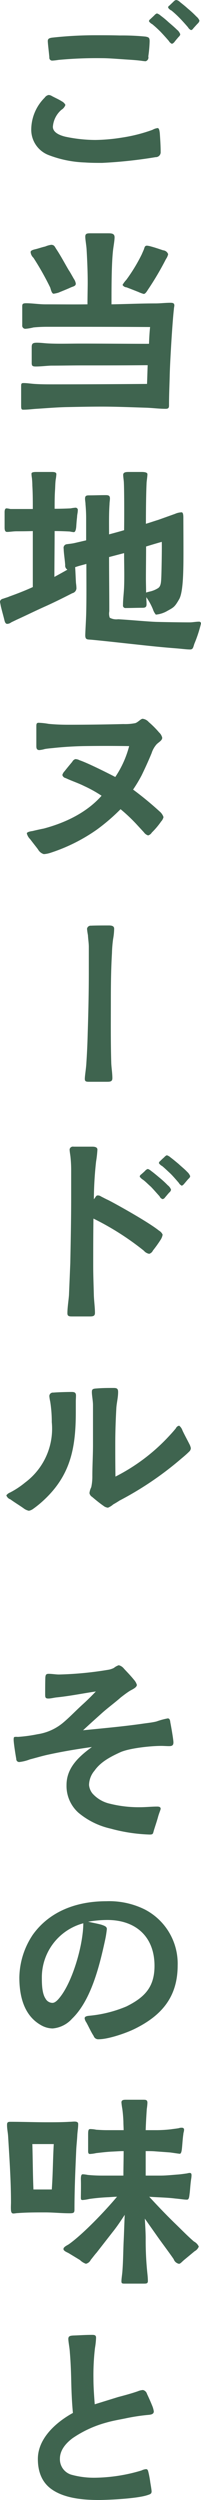 <svg xmlns="http://www.w3.org/2000/svg" width="43.75" height="544.06" viewBox="0 0 43.75 544.06">
  <defs>
    <style>
      .cls-1 {
        fill: #3f644f;
        fill-rule: evenodd;
      }
    </style>
  </defs>
  <path id="_1_catch1.svg" data-name="1_catch1.svg" class="cls-1" d="M4381.19,3053.39a99.842,99.842,0,0,0,11.62-1.25,1.062,1.062,0,0,0,1.1-1.15c0-1.39-.1-2.78-0.19-4.12-0.05-.29-0.1-1.06-0.48-1.06a3.065,3.065,0,0,0-1.1.38,34.166,34.166,0,0,1-6.58,1.68,39.385,39.385,0,0,1-5.85.53,31.9,31.9,0,0,1-6.58-.72c-1.53-.38-2.68-1.05-2.68-2.16a5.392,5.392,0,0,1,1.87-3.69,2.037,2.037,0,0,0,.86-1.06,1.814,1.814,0,0,0-.77-0.77c-0.67-.43-1.44-0.76-2.16-1.15a1.5,1.5,0,0,0-.72-0.24,1.345,1.345,0,0,0-.86.58,9.873,9.873,0,0,0-2.93,6.91,5.9,5.9,0,0,0,3.84,5.61,24.251,24.251,0,0,0,7.87,1.59C4378.7,3053.39,4379.95,3053.39,4381.19,3053.39Zm9.46-22.12a0.855,0.855,0,0,0,.57-1.05,27.053,27.053,0,0,0,.29-3.27c0-.77-0.14-0.91-0.91-1.05a51.226,51.226,0,0,0-5.57-.24c-1.68-.05-3.36-0.05-5.03-0.05a85.327,85.327,0,0,0-9.79.53c-0.48.09-.87,0.19-0.87,0.72,0,0.48.24,2.4,0.34,3.55a0.622,0.622,0,0,0,.67.72,11.772,11.772,0,0,0,1.3-.15,88.586,88.586,0,0,1,9.35-.38c1.59,0,3.17.14,4.71,0.24,1.24,0.09,2.39.14,3.69,0.29C4389.78,3031.17,4390.31,3031.27,4390.65,3031.27Zm5.71-3.79a1.171,1.171,0,0,0,.53-0.38c0.33-.44.67-0.82,0.96-1.16a0.944,0.944,0,0,0,.33-0.52,2.146,2.146,0,0,0-.72-1.01c-0.53-.53-1.1-1.01-1.82-1.63a20.249,20.249,0,0,0-1.73-1.44,2.208,2.208,0,0,0-.81-0.48,1.344,1.344,0,0,0-.58.43l-0.91.86a0.5,0.5,0,0,0-.24.44,1.963,1.963,0,0,0,.72.62c0.57,0.48.96,0.82,1.68,1.53,0.52,0.53,1.34,1.44,1.92,2.12A1.485,1.485,0,0,0,4396.36,3027.48Zm4.17-2.98a0.821,0.821,0,0,0,.48-0.38c0.39-.43.72-0.81,1.01-1.1a1.249,1.249,0,0,0,.34-0.58,2.254,2.254,0,0,0-.68-0.91,21.782,21.782,0,0,0-1.87-1.73c-0.57-.53-1.2-1.01-1.72-1.44a1.522,1.522,0,0,0-.82-0.43,1.214,1.214,0,0,0-.58.38l-0.91.87a0.415,0.415,0,0,0-.24.43,1.588,1.588,0,0,0,.72.62,20.888,20.888,0,0,1,1.68,1.54c0.53,0.53,1.35,1.44,1.92,2.11A1.472,1.472,0,0,0,4400.53,3024.5Zm-36.56,82.6c1.15,0,2.01-.14,2.88-0.19,2.25-.14,4.51-0.34,6.81-0.38,2.45-.05,4.99-0.1,7.44-0.1,3.21,0,6.43.14,9.69,0.24,1.39,0.05,2.78.24,4.22,0.24,0.77,0,.72-0.43.72-0.96,0-2.06.1-4.13,0.15-6.24,0.05-2.68.57-11.56,0.91-14.49,0-.24.1-0.62,0.1-0.81,0-.53-0.39-0.58-0.87-0.58-1.1,0-2.16.14-3.26,0.14-3.22,0-6.38.15-9.55,0.2,0-3.65,0-8.26.29-11.33,0.09-1.05.38-2.45,0.38-3.26,0-.87-0.72-0.87-1.49-0.87h-3.69c-0.72,0-1.2,0-1.2.72,0,0.68.24,1.92,0.29,2.84,0.14,2.44.24,4.84,0.24,7.24,0,0.96-.05,2.98-0.05,4.66-3.07.04-6.09,0-9.17,0-1.39,0-2.83-.24-4.17-0.24-0.96,0-.86.28-0.86,1.1v3.69a0.679,0.679,0,0,0,.76.77,10.572,10.572,0,0,0,1.68-.29c0.92-.09,1.92-0.14,2.88-0.14,7.68,0,15.07,0,22.51.05-0.1.86-.19,2.25-0.24,3.65-4.85,0-10.22-.05-14.97-0.05-2.26,0-5.14.09-7.3-.05-0.67-.05-1.39-0.14-2.11-0.14-0.91,0-1.15.19-1.15,0.96v3.5c0,0.62.24,0.72,0.91,0.72,1.11,0,2.21-.15,3.31-0.19,2.26,0,4.47-.05,6.72-0.05,4.65,0,9.6,0,14.3-.05-0.05,1.39-.1,3.26-0.14,4.08-6.58.05-13.87,0.09-20.4,0.09-1.39,0-2.73,0-4.08-.09-0.76-.05-1.63-0.19-2.4-0.19-0.52,0-.52.19-0.52,0.81v3.94C4363.54,3106.81,4363.54,3107.1,4363.97,3107.1Zm6.67-25.24a6.876,6.876,0,0,0,1.05-.24c0.77-.33,1.88-0.76,2.6-1.1,0.52-.24,1.15-0.29,1.15-0.86a2.592,2.592,0,0,0-.44-1.06c-0.38-.67-0.86-1.54-1.1-1.87-0.77-1.3-1.73-3.12-2.69-4.56-0.38-.58-0.43-0.91-1.1-0.96a5.239,5.239,0,0,0-1.34.38c-0.72.15-1.49,0.44-2.11,0.58-0.39.1-1.06,0.24-1.06,0.62a1.907,1.907,0,0,0,.62,1.25,61.157,61.157,0,0,1,3.65,6.48C4370.01,3080.95,4370.21,3081.91,4370.64,3081.86Zm19.58,0.05c0.43,0,.76-0.72,1.2-1.34a65.043,65.043,0,0,0,3.64-6.24,3.147,3.147,0,0,0,.48-1.06,1.265,1.265,0,0,0-1.1-.86c-0.58-.19-1.68-0.58-2.59-0.82a4.937,4.937,0,0,0-.91-0.19c-0.48,0-.53.34-0.68,0.82l-0.48,1.1a36.578,36.578,0,0,1-3.35,5.52,6.047,6.047,0,0,0-.82,1.1,1.071,1.071,0,0,0,.86.53c0.91,0.34,1.73.67,2.59,1.01A7.686,7.686,0,0,0,4390.22,3081.91Zm10.07,77.37c0.67,0,.67-0.39.96-1.25a28.416,28.416,0,0,0,1.44-4.41,0.409,0.409,0,0,0-.48-0.39c-0.62,0-1.34.15-1.97,0.15-1.87,0-5.18-.05-7.1-0.1s-5.76-.43-8.49-0.58a2.984,2.984,0,0,1-1.82-.33,2.667,2.667,0,0,1-.1-1.39c0-4.32-.05-7.63-0.05-11.81l3.27-.86c0,2.45.09,4.89,0,7.34-0.05,1.34-.24,2.69-0.24,3.98a0.539,0.539,0,0,0,.62.63c1.25,0,2.35-.05,3.6-0.05,0.62,0,.91-0.14.91-0.77,0-.48-0.05-1.01-0.05-1.53a13.249,13.249,0,0,1,1.44,2.64,3.429,3.429,0,0,0,.63,1.15,6.1,6.1,0,0,0,2.25-.67c1.63-.92,1.78-0.87,2.83-2.69,0.77-1.35.87-5.04,0.91-7.1,0.05-2.26,0-9.02,0-10.56,0-.43,0-1.25-0.38-1.25a3.822,3.822,0,0,0-1.44.34l-3.6,1.29c-1.1.34-1.92,0.63-2.73,0.87,0-2.88.04-6.62,0.14-8.74,0-.48.19-1.53,0.19-2.06,0-.38-0.62-0.48-1.25-0.48h-2.73c-0.58,0-1.25,0-1.3.58,0,0.52.15,1.39,0.15,1.77,0.09,1.63.09,8.26,0.05,10.32-1.11.33-2.21,0.62-3.27,0.91,0-2.21-.05-4.41.1-6.57,0-.44.09-0.82,0.09-1.25,0-.62-0.33-0.72-0.91-0.72-1.44,0-2.25.05-3.69,0.05-0.58,0-.82.14-0.82,0.72,0,0.43.1,0.81,0.1,1.24,0.09,1.01.14,2.02,0.14,3.03v4.8l-2.45.57c-0.62.15-1.24,0.19-1.87,0.29a0.786,0.786,0,0,0-.57.96c0,0.82.24,2.3,0.33,3.55a1.009,1.009,0,0,0,.48,1.01c-0.91.53-1.87,1.05-2.83,1.58,0-3.36.05-6.67,0.05-9.98,1.1,0,2.35.05,3.31,0.1a6.688,6.688,0,0,0,.86.14c0.39,0,.48-0.72.53-1.1,0.05-.77.1-1.49,0.19-2.21,0-.48.15-0.91,0.15-1.39a0.506,0.506,0,0,0-.48-0.63,8.983,8.983,0,0,0-1.06.15c-0.96.05-2.3,0.09-3.5,0.09,0-1.39,0-2.83.1-4.22,0.04-.72.04-1.44,0.14-2.16a9.023,9.023,0,0,0,.14-1.15c0-.48-0.62-0.48-1.05-0.48h-3.17c-0.53,0-1.2,0-1.2.38a6.126,6.126,0,0,0,.1.96c0.05,0.53.09,1.11,0.09,1.64,0.1,1.68.1,3.4,0.1,5.08h-4.89a4.689,4.689,0,0,0-.82-0.14c-0.48,0-.43.77-0.43,1.1v3.07c0,0.43.05,0.96,0.53,0.96,0.62,0,1.34-.14,2.11-0.14,1.05,0,2.3,0,3.5-.05v12.19c-1.68.77-3.41,1.44-5.13,2.06-0.29.15-.87,0.29-1.35,0.48a0.774,0.774,0,0,0-.67.63c0,0.09.1,0.48,0.19,1,0.24,1.01.58,2.21,0.72,2.79,0.1,0.38.19,1.05,0.67,1.05a1.513,1.513,0,0,0,.87-0.33l1.2-.58c2.11-.96,4.22-2.01,6.38-2.97,1.92-.87,3.84-1.83,5.71-2.79a1.167,1.167,0,0,0,.91-1.05,8.774,8.774,0,0,0-.1-1.15c-0.04-.44-0.14-3.22-0.19-3.46,0.77-.29,1.63-0.48,2.45-0.72,0,3.7.05,7.77-.05,11.18-0.05,1.44-.14,2.74-0.19,4.18-0.05,1.24.43,1.05,1.44,1.15,3.07,0.29,7.63.81,9.45,1,3.55,0.39,5.86.63,8.93,0.87C4398.47,3159.13,4399.57,3159.28,4400.29,3159.28Zm-9.55-12.38c0-1.01-.04-2.02-0.04-3.02,0-2.07.04-4.66,0.04-7.01,0.96-.29,2.02-0.62,3.41-1.01,0.05,1.3-.05,6.58-0.1,7.68s-0.09,2.01-.72,2.4a5.639,5.639,0,0,1-1.72.72A7.455,7.455,0,0,0,4390.74,3146.9Zm-22.26,56.92a5.924,5.924,0,0,0,1.58-.33,37.842,37.842,0,0,0,9.94-4.99,42.3,42.3,0,0,0,5.18-4.46,36.179,36.179,0,0,1,3.5,3.31l1.58,1.72a1.793,1.793,0,0,0,.92.68,1.418,1.418,0,0,0,.81-0.63,16.709,16.709,0,0,0,2.02-2.4,2.18,2.18,0,0,0,.52-0.96,2.738,2.738,0,0,0-.86-1.24,72.48,72.48,0,0,0-5.76-4.75,31.39,31.39,0,0,0,1.87-3.12c0.77-1.59,1.49-3.17,2.16-4.8a5.318,5.318,0,0,1,.96-1.78c0.39-.53,1.35-0.91,1.35-1.58a2.237,2.237,0,0,0-.68-1.15,20.014,20.014,0,0,0-2.25-2.26,2.078,2.078,0,0,0-1.34-.72c-0.39,0-1.06.82-1.64,0.96a11.449,11.449,0,0,1-2.54.19c-3.98.1-8.01,0.15-11.99,0.15-1.44,0-2.84-.05-4.28-0.19a15.59,15.59,0,0,0-2.2-.24c-0.48,0-.48.38-0.48,0.76v4.08c0,0.53-.05,1.06.62,1.11a6.688,6.688,0,0,0,1.25-.24c0.57-.1,1.15-0.15,1.68-0.2,2.21-.24,4.41-0.38,6.67-0.43,3.31-.05,6.62-0.05,9.98,0a21.887,21.887,0,0,1-3.02,6.72c-1.01-.53-5.81-2.98-7.78-3.65a2.021,2.021,0,0,0-.91-0.24,1.1,1.1,0,0,0-.67.58c-0.48.57-1.2,1.44-1.68,2.06a1.866,1.866,0,0,0-.48.82,0.933,0.933,0,0,0,.72.67c1.3,0.62,2.69,1.06,4.03,1.73a28.119,28.119,0,0,1,3.79,2.11c-3.26,3.69-7.92,5.9-12.62,7.15-0.29.05-1.44,0.29-2.4,0.53-0.33.04-1.25,0.19-1.25,0.52a2.611,2.611,0,0,0,.72,1.25c0.68,0.91,1.54,1.97,1.73,2.26A2.131,2.131,0,0,0,4368.48,3203.82Zm9.93,49.54h3.84c0.67,0,1.15-.05,1.15-0.77,0-1.1-.19-2.16-0.24-3.26-0.14-4.56-.09-9.17-0.09-13.72,0-3.41.04-6.82,0.24-10.23a28.123,28.123,0,0,1,.24-3.02,14.272,14.272,0,0,0,.24-2.3c0-.63-0.58-0.72-1.16-0.72-0.91,0-2.97,0-3.88.05a0.8,0.8,0,0,0-.87.67,13.292,13.292,0,0,0,.2,1.39c0.04,0.86.19,1.73,0.19,2.54v5.67c0,4.36-.1,8.73-0.24,13.1q-0.075,3.225-.29,6.47c-0.05,1.15-.34,2.83-0.34,3.51C4377.4,3253.36,4377.79,3253.36,4378.41,3253.36Zm-3.74,51.07h3.79c0.67,0,1.15-.05,1.15-0.77,0-1.15-.19-2.54-0.24-3.74-0.05-2.16-.14-4.32-0.14-6.48,0-3.45,0-6.86.05-10.31a59.706,59.706,0,0,1,10.98,7,1.923,1.923,0,0,0,1.16.67,1.318,1.318,0,0,0,.81-0.72,27.066,27.066,0,0,0,1.68-2.35,2.958,2.958,0,0,0,.43-1.1,1.8,1.8,0,0,0-.77-0.86c-2.44-1.97-9.83-6.05-11.08-6.67-0.53-.24-1.06-0.53-1.54-0.77a1.214,1.214,0,0,0-.71-0.24c-0.48,0-.48.48-0.87,0.81a79.538,79.538,0,0,1,.48-8.15,24.923,24.923,0,0,0,.29-2.55c0.05-.57-0.48-0.72-1.1-0.72h-4.08a0.73,0.73,0,0,0-.87.58c0,0.48.15,1.2,0.2,1.73,0.09,0.91.14,1.82,0.14,2.73v6.1c0,4.75-.1,9.5-0.19,14.2l-0.29,7c-0.1,1.25-.34,2.69-0.34,3.94C4373.61,3304.43,4374.09,3304.43,4374.67,3304.43Zm19.67-25.53a0.828,0.828,0,0,0,.53-0.38c0.34-.38.67-0.82,0.96-1.1a0.966,0.966,0,0,0,.34-0.58,2.162,2.162,0,0,0-.72-0.96,20.739,20.739,0,0,0-1.83-1.68c-0.57-.48-1.2-1.01-1.72-1.39a2.656,2.656,0,0,0-.77-0.48,1.252,1.252,0,0,0-.63.43c-0.19.19-.62,0.58-0.91,0.82a0.575,0.575,0,0,0-.24.43,2.459,2.459,0,0,0,.72.67c0.58,0.43.96,0.86,1.68,1.49,0.53,0.53,1.35,1.49,1.92,2.11A1.076,1.076,0,0,0,4394.34,3278.9Zm4.18-2.92a1.439,1.439,0,0,0,.53-0.44c0.33-.38.67-0.81,0.95-1.1a0.9,0.9,0,0,0,.34-0.53,2.406,2.406,0,0,0-.67-0.96c-0.53-.57-1.15-1.05-1.87-1.72-0.58-.48-1.2-1.01-1.73-1.4a2.153,2.153,0,0,0-.82-0.48,1.428,1.428,0,0,0-.57.44,11.529,11.529,0,0,0-.91.86,0.487,0.487,0,0,0-.24.43,1.952,1.952,0,0,0,.72.63c0.57,0.48.96,0.86,1.68,1.53,0.52,0.48,1.34,1.44,1.92,2.11A1.465,1.465,0,0,0,4398.52,3275.98Zm-16.08,70.07a3.922,3.922,0,0,0,1.15-.72c0.44-.24,1.06-0.62,1.35-0.82a71.026,71.026,0,0,0,13.43-9.11c0.58-.48,1.2-1.01,1.73-1.54a1.077,1.077,0,0,0,.38-0.77,3.183,3.183,0,0,0-.33-0.91c-0.53-1.05-1.06-2.01-1.49-2.93a2.249,2.249,0,0,0-.72-1.05,0.968,0.968,0,0,0-.72.57c-0.62.77-1.29,1.49-1.97,2.21a41.305,41.305,0,0,1-11.18,8.3c-0.04-3.02-.04-4.8-0.04-7.15,0-2.59.09-5.18,0.24-7.87,0.09-1.15.38-2.2,0.38-3.4,0-.72-0.29-0.87-0.96-0.87-1.2,0-2.3,0-3.6.1-0.67.05-1.15,0.05-1.15,0.67-0.05.62,0.24,1.97,0.24,2.98v8.59c0,2.3-.14,4.55-0.14,6.81a11,11,0,0,1-.24,2.45,3.86,3.86,0,0,0-.39,1.29,1.24,1.24,0,0,0,.58.82c0.67,0.57,1.53,1.29,2.49,1.96A1.823,1.823,0,0,0,4382.44,3346.05Zm-17.22.67a2.3,2.3,0,0,0,.96-0.43,22.207,22.207,0,0,0,1.92-1.54c6.14-5.51,7.34-11.51,7.34-19.48v-2.3c0-.48.04-0.91,0.04-1.35,0-.72-0.48-0.76-1-0.76-0.58,0-2.74.04-3.94,0.14a0.769,0.769,0,0,0-.86.82,9.5,9.5,0,0,0,.19,1.15,27.913,27.913,0,0,1,.34,4.46,14.62,14.62,0,0,1-5.81,13.15,18.429,18.429,0,0,1-3.26,2.16,1.832,1.832,0,0,0-.82.62,1.4,1.4,0,0,0,.87.87c1,0.72,1.87,1.24,2.83,1.91A2.937,2.937,0,0,0,4365.22,3346.72Zm26.29,70.46c0.77,0,.72-0.19.91-0.86,0.29-.96.68-2.06,0.96-3.12,0.24-.81.53-1.44,0.53-1.63,0-.43-0.43-0.48-0.77-0.48-1.24,0-2.44.14-3.69,0.14a25.837,25.837,0,0,1-6.58-.76,7.2,7.2,0,0,1-3.79-2.21,3.431,3.431,0,0,1-.76-1.87,4.945,4.945,0,0,1,1.2-3.12c1.34-1.92,3.5-3.03,5.56-3.98,2.02-.92,6.67-1.4,8.97-1.4,0.58,0,1.11.05,1.68,0.05,0.63,0,.96-0.14.96-0.81,0-.63-0.52-3.6-0.67-4.32-0.05-.39-0.09-0.91-0.57-0.91a16.049,16.049,0,0,0-2.45.67c-0.96.24-1.97,0.33-2.98,0.48-4.31.62-8.68,1-13,1.44,1.39-1.3,2.83-2.59,4.22-3.84,1.3-1.15,2.69-2.16,3.99-3.31,0.62-.48,1.24-0.96,1.91-1.39,0.44-.29,1.59-0.72,1.59-1.35a2.932,2.932,0,0,0-.63-1.1c-0.81-1.01-1.87-2.07-2.2-2.45a2.068,2.068,0,0,0-1.11-.72,3.21,3.21,0,0,0-1.05.58,4.179,4.179,0,0,1-1.06.38,75.06,75.06,0,0,1-10.89,1.06c-0.72,0-1.54-.15-2.26-0.15-0.57,0-.67.24-0.72,0.77-0.04,1.01-.04,2.69-0.04,3.7,0,0.67.04,0.91,0.72,0.91,0.52,0,1.24-.19,1.72-0.24,2.88-.29,5.71-0.87,8.59-1.3-0.91.96-1.82,1.87-2.78,2.74-1.63,1.48-2.93,2.88-4.37,4.08a11.26,11.26,0,0,1-5.56,2.49,32,32,0,0,1-4.27.58,3.062,3.062,0,0,0-.68,0c-0.19.04-.23,0.19-0.23,0.62,0,0.67.38,3.12,0.57,4.17a0.636,0.636,0,0,0,.67.68,9.22,9.22,0,0,0,2.31-.58c1.34-.34,2.73-0.77,4.07-1.05,3.12-.68,6.24-1.2,9.41-1.64-2.83,2.07-5.52,4.51-5.52,8.26a7.819,7.819,0,0,0,2.59,6.04,16.567,16.567,0,0,0,7.01,3.46A36.1,36.1,0,0,0,4391.51,3417.18Zm-11.08,44.55c2.06,0,5.85-1.3,7.72-2.21,6-2.93,9.46-7.01,9.46-13.87a13.27,13.27,0,0,0-7.2-12.19,17.394,17.394,0,0,0-8.35-1.77c-6.24,0-12.24,2.06-15.98,7.29a17.136,17.136,0,0,0-2.93,9.31c0,3.98.96,8.25,4.71,10.37a5.2,5.2,0,0,0,2.54.72,6.383,6.383,0,0,0,4.22-2.12c4.18-4.03,6-11.61,7.2-17.13a22.157,22.157,0,0,0,.38-2.4c0-.52-0.53-0.71-1.25-0.95-0.91-.24-2.01-0.44-2.83-0.63a24.247,24.247,0,0,1,4.18-.38c6.24,0,10.27,3.69,10.27,9.98,0,4.65-2.16,6.86-6.1,8.83a27.043,27.043,0,0,1-7.87,2.01c-0.38.05-1.24,0.05-1.24,0.58a2.126,2.126,0,0,0,.38.91c0.58,1.06.96,1.97,1.58,2.93A1.052,1.052,0,0,0,4380.43,3461.73Zm-10.13-7.92a1.737,1.737,0,0,1-1.44-.91c-0.76-1.11-.81-3.12-0.81-4.46a12.187,12.187,0,0,1,9.02-11.95,18.709,18.709,0,0,1-.15,2.25c-0.52,4.51-2.49,10.7-4.84,13.73C4371.74,3452.9,4371.02,3453.86,4370.3,3453.81Zm15.84,61.1h4.03c0.62,0,.96,0,0.96-0.57,0-.44-0.05-1.11-0.1-1.54a68.985,68.985,0,0,1-.38-7.73c0-1.15-.1-2.87-0.19-4.31l2.73,3.88c1.01,1.44,2.54,3.46,3.55,4.94a1.548,1.548,0,0,0,1.11,1.01c0.33,0.05.62-.38,1.2-0.86l2.25-1.87a1.984,1.984,0,0,0,.91-1.01,2.287,2.287,0,0,0-1.05-1.1c-1.4-1.2-2.93-2.79-4.18-3.99-1.92-1.87-3.74-3.79-5.56-5.76,1.87,0.15,3.79.15,5.66,0.39,1.1,0.09,2.21.29,2.64,0.24s0.43-.96.52-1.49c0.1-.96.15-1.92,0.29-2.88a6.163,6.163,0,0,0,.1-0.91c0-.29-0.05-0.53-0.39-0.53a2.276,2.276,0,0,0-.57.1c-0.67.09-1.3,0.19-1.97,0.24-1.25.09-2.54,0.24-3.84,0.24h-3.21v-5.33c0.48,0,1.49,0,2.01.05l3.27,0.24c0.43,0.05,1.63.24,2.11,0.29,0.43,0.05.48-1.01,0.53-1.44,0.09-.96.14-1.92,0.28-2.83,0-.29.15-0.58,0.15-0.91a0.406,0.406,0,0,0-.34-0.48,1.814,1.814,0,0,0-.81.09c-0.53.1-1.11,0.15-1.68,0.24a29.058,29.058,0,0,1-2.98.19h-2.54c0.05-1.53.14-3.07,0.24-4.6a12.105,12.105,0,0,0,.14-1.35c0-.67-0.38-0.67-0.96-0.67h-3.69c-0.43,0-1.01,0-1.01.58a13.252,13.252,0,0,0,.19,1.39,27.955,27.955,0,0,1,.24,2.88c0,0.62.05,1.2,0.05,1.77h-3.65c-0.86,0-1.39-.04-2.3-0.09a6.806,6.806,0,0,0-1.34-.15c-0.39,0-.44.39-0.44,1.16v3.4c0,0.39-.04.82,0.34,0.87a8.43,8.43,0,0,0,1.44-.2c1.29-.14,2.35-0.28,3.6-0.33,1.01-.05,1.68-0.1,2.35-0.1,0,1.78-.05,3.55-0.05,5.33h-4.7c-1.01,0-2.06-.05-3.07-0.15a7.392,7.392,0,0,0-1.06-.14c-0.29,0-.43.24-0.43,1.06,0.05,1.24,0,3.36,0,3.83,0,0.44-.05.72,0.38,0.72a10.333,10.333,0,0,0,1.49-.24,41.606,41.606,0,0,1,4.22-.38c0.72-.05,1.3-0.1,1.78-0.1-2.78,3.32-7.44,8.16-10.46,10.32-0.34.24-1.2,0.58-1.2,1.06,0,0.43.82,0.72,1.15,0.91l2.45,1.49a3.435,3.435,0,0,0,1.29.81,1.563,1.563,0,0,0,1.06-.86c0.48-.58,1.01-1.3,1.25-1.54l3.55-4.56c0.96-1.2,1.77-2.44,2.59-3.69-0.1,1.92-.14,3.89-0.24,5.81-0.1,2.25-.1,4.46-0.29,6.71-0.05.58-.19,1.4-0.19,1.97C4385.37,3514.91,4385.61,3514.91,4386.14,3514.91Zm-24.28-15.26c0.28,0,.67-0.09.96-0.09,1.96-.15,3.93-0.15,5.95-0.15,1.77,0,3.5.19,5.28,0.19,0.91,0,1.1-.09,1.1-0.81,0-4.32.19-8.59,0.38-12.91,0.05-1.1.19-2.26,0.24-3.36,0.05-.77.19-1.58,0.19-2.35,0-.38-0.28-0.53-0.81-0.53-0.34,0-.67.05-1.06,0.05-1.63.1-3.31,0.1-4.94,0.1-2.69,0-5.33-.1-8.01-0.1-0.63,0-.67.29-0.67,0.72,0,0.86.19,1.63,0.24,2.5,0.28,4.75.62,9.54,0.62,14.34,0,0.39-.05,1.15,0,1.73C4361.38,3499.36,4361.47,3499.65,4361.86,3499.65Zm4.36-5.23c-0.14-3.26-.14-6.57-0.24-9.88h4.66c-0.19,3.31-.19,6.62-0.43,9.88h-3.99Zm14.3,67.58c1.3,0,8.06-.24,10.51-1.06,0.58-.19.91-0.28,0.91-0.81,0-.24-0.14-1.11-0.28-1.92a21.65,21.65,0,0,0-.39-2.16c-0.09-.34-0.14-0.77-0.53-0.77a2.711,2.711,0,0,0-1,.29,36.363,36.363,0,0,1-10.18,1.58,18.388,18.388,0,0,1-5.13-.67,3.509,3.509,0,0,1-2.45-3.45c0-1.78,1.15-3.27,2.74-4.47a24.034,24.034,0,0,1,7.34-3.4c1.34-.39,2.73-0.63,4.13-0.91a42.7,42.7,0,0,1,4.99-.77c0.52-.05,1.24-0.1,1.24-0.77a5.322,5.322,0,0,0-.38-1.3c-0.38-.96-0.96-2.2-1.1-2.49a1.215,1.215,0,0,0-.87-0.86,3.516,3.516,0,0,0-1.15.28c-1.39.48-2.83,0.87-4.27,1.25l-5.09,1.58c-0.14-1.87-.28-3.74-0.28-5.56a50.944,50.944,0,0,1,.33-6.67,16.458,16.458,0,0,0,.24-2.26c0-.62-0.43-0.62-0.96-0.62-1.34,0-2.69.1-4.03,0.14-0.62.05-1.01,0.1-1.05,0.68,0,0.72.28,1.96,0.33,2.97,0.15,1.73.24,3.7,0.29,5.61,0.05,2.55.14,5.09,0.38,7.59-3.64,2.01-7.63,5.51-7.63,10.02,0,3.17,1.15,5.28,2.98,6.58C4372.85,3561.57,4376.78,3562,4380.52,3562Z" transform="translate(-4358.94 -3017.94)"/>
</svg>
